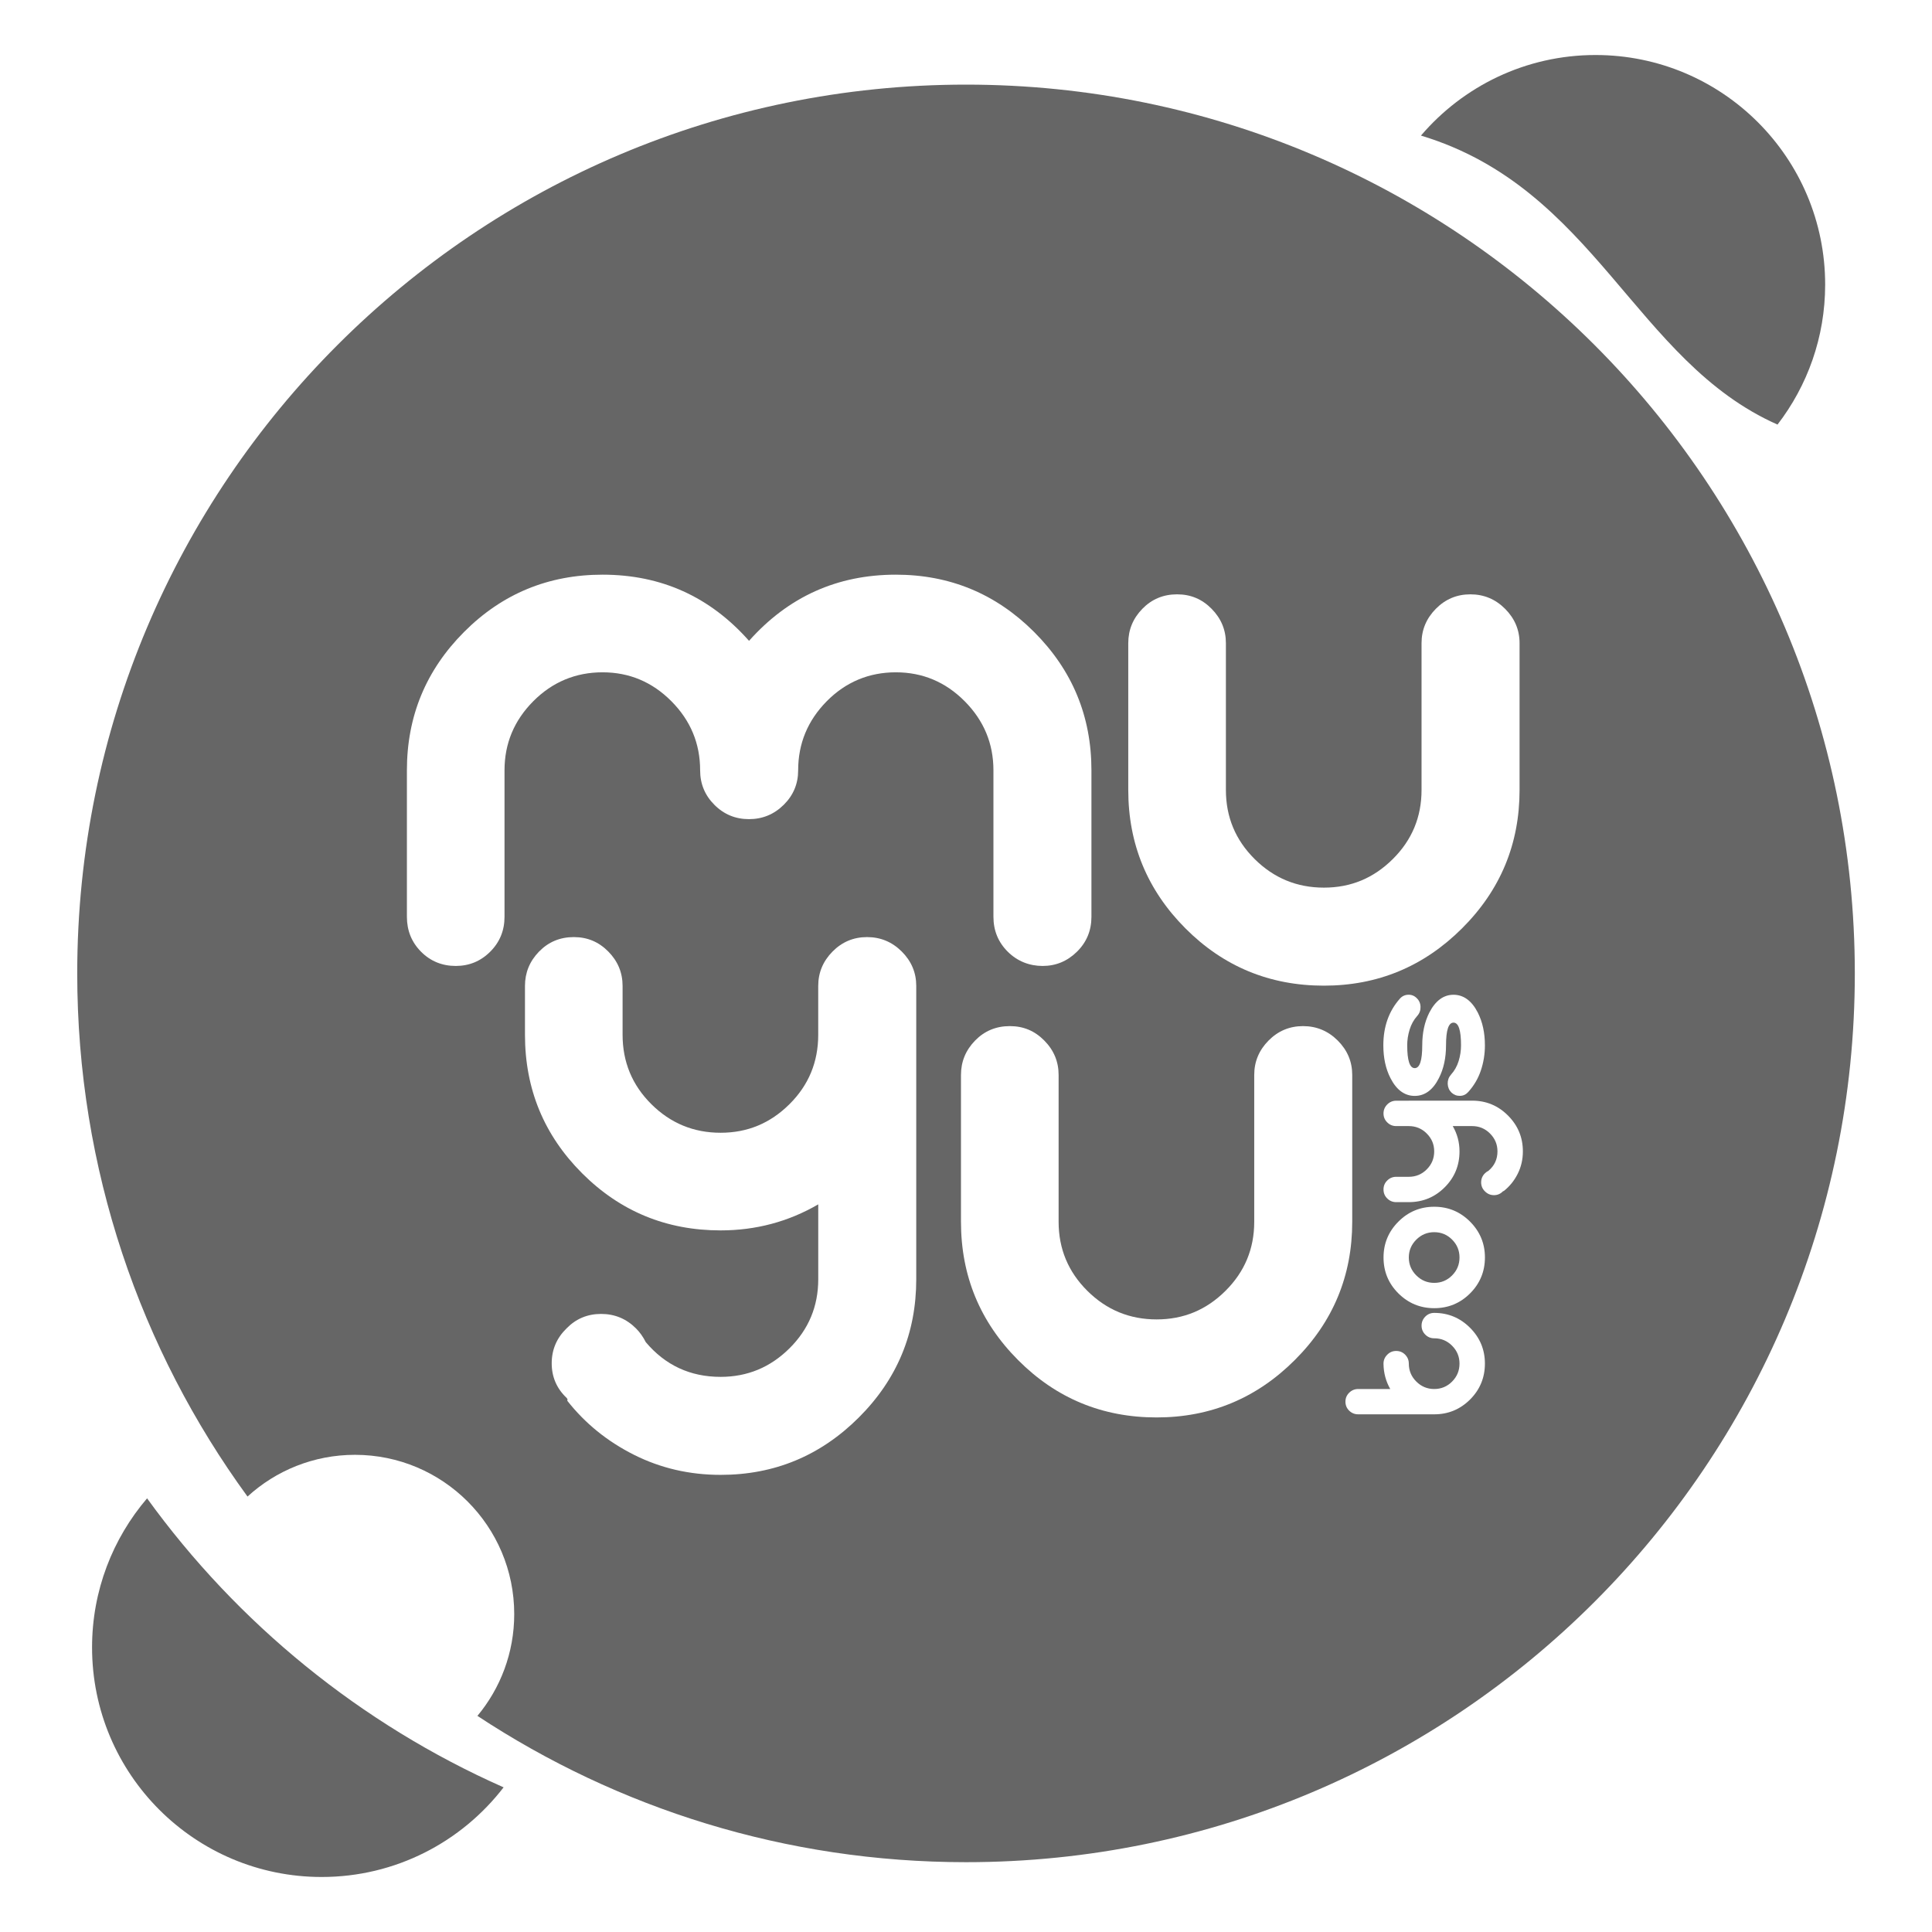 <svg viewBox="0 0 800 800" xmlns:xlink="http://www.w3.org/1999/xlink" xmlns="http://www.w3.org/2000/svg" data-name="Capa 22" id="Capa_22">
  <defs>
    <style>
      .cls-1, .cls-2, .cls-3, .cls-4, .cls-5 {
        fill: #fff;
      }

      .cls-2 {
        filter: url(#drop-shadow-4);
      }

      .cls-3 {
        filter: url(#drop-shadow-3);
      }

      .cls-4 {
        filter: url(#drop-shadow-2);
      }

      .cls-5 {
        filter: url(#drop-shadow-1);
      }

      .cls-6 {
        fill: #666;
      }
    </style>
    <filter filterUnits="userSpaceOnUse" id="drop-shadow-1">
      <feOffset dy="7" dx="7"></feOffset>
      <feGaussianBlur stdDeviation="5" result="blur"></feGaussianBlur>
      <feFlood flood-opacity=".81" flood-color="#1d1d1b"></feFlood>
      <feComposite operator="in" in2="blur"></feComposite>
      <feComposite in="SourceGraphic"></feComposite>
    </filter>
    <filter filterUnits="userSpaceOnUse" id="drop-shadow-2">
      <feOffset dy="7" dx="7"></feOffset>
      <feGaussianBlur stdDeviation="5" result="blur-2"></feGaussianBlur>
      <feFlood flood-opacity=".81" flood-color="#1d1d1b"></feFlood>
      <feComposite operator="in" in2="blur-2"></feComposite>
      <feComposite in="SourceGraphic"></feComposite>
    </filter>
    <filter filterUnits="userSpaceOnUse" id="drop-shadow-3">
      <feOffset dy="7" dx="7"></feOffset>
      <feGaussianBlur stdDeviation="5" result="blur-3"></feGaussianBlur>
      <feFlood flood-opacity=".81" flood-color="#1d1d1b"></feFlood>
      <feComposite operator="in" in2="blur-3"></feComposite>
      <feComposite in="SourceGraphic"></feComposite>
    </filter>
    <filter filterUnits="userSpaceOnUse" id="drop-shadow-4">
      <feOffset dy="7" dx="7"></feOffset>
      <feGaussianBlur stdDeviation="5" result="blur-4"></feGaussianBlur>
      <feFlood flood-opacity=".81" flood-color="#1d1d1b"></feFlood>
      <feComposite operator="in" in2="blur-4"></feComposite>
      <feComposite in="SourceGraphic"></feComposite>
    </filter>
  </defs>
  <path d="m60.9,620.43c-14.19,16.61-22.78,38.16-22.78,61.72,0,52.5,42.56,95.07,95.07,95.07,30.68,0,57.95-14.55,75.34-37.12-59.21-26.22-110.1-67.79-147.63-119.67Z" class="cls-6"></path>
  <path d="m660.68,22.78c-28.95,0-54.85,12.95-72.29,33.36,72.29,21.85,88.42,93.45,147.64,119.67,12.36-16.05,19.73-36.14,19.73-57.96,0-52.5-42.56-95.07-95.07-95.07Z" class="cls-6"></path>
  <path d="m400,35.04C196.75,35.04,31.98,199.81,31.98,403.07c0,80.99,26.18,155.85,70.51,216.62,11.73-10.73,27.35-17.28,44.5-17.28,36.41,0,65.94,29.52,65.94,65.94,0,16.03-5.72,30.73-15.24,42.16,58.05,38.28,127.58,60.58,202.32,60.58,203.26,0,368.03-164.77,368.03-368.02S603.26,35.04,400,35.04Z" class="cls-6"></path>
  <path d="m363.93,230.96c22.36,0,41.45,7.91,57.28,23.73,15.82,15.83,23.73,34.92,23.73,57.28v60.65c0,5.69-1.99,10.51-5.98,14.45-4,3.94-8.74,5.91-14.23,5.91s-10.5-1.97-14.45-5.91c-3.95-3.94-5.92-8.76-5.92-14.45v-60.65c0-11.08-3.97-20.61-11.9-28.6-7.94-7.99-17.45-11.98-28.52-11.98s-20.72,3.99-28.61,11.98c-7.88,7.99-11.83,17.52-11.83,28.6,0,5.59-2,10.36-5.99,14.3-4,3.95-8.8,5.92-14.38,5.92s-10.36-1.97-14.3-5.92c-3.95-3.94-5.92-8.71-5.92-14.3,0-11.08-3.96-20.61-11.89-28.6-7.95-7.99-17.45-11.98-28.53-11.98s-20.75,3.99-28.68,11.98c-7.94,7.99-11.9,17.52-11.9,28.6v60.65c0,5.69-1.97,10.51-5.92,14.45-3.94,3.94-8.7,5.91-14.29,5.91s-10.48-1.97-14.37-5.91c-3.9-3.94-5.84-8.76-5.84-14.45v-60.65c0-22.36,7.88-41.45,23.66-57.28,15.77-15.82,34.89-23.73,57.36-23.73,24.26,0,44.47,9.13,60.65,27.4,16.26-18.27,36.54-27.4,60.8-27.4Z" class="cls-5"></path>
  <path d="m541.2,401.14c-22.45,0-41.58-7.91-57.36-23.74-15.76-15.82-23.65-34.91-23.65-57.28v-60.8c0-5.49,1.94-10.23,5.84-14.23,3.89-3.99,8.69-5.99,14.37-5.99s10.37,2,14.3,5.99c3.94,4,5.92,8.74,5.92,14.23v60.8c0,11.18,3.97,20.72,11.91,28.6,7.93,7.88,17.49,11.83,28.67,11.83s20.59-3.94,28.53-11.83c7.94-7.88,11.9-17.42,11.9-28.6v-60.8c0-5.49,1.97-10.23,5.92-14.23,3.94-3.99,8.71-5.99,14.3-5.99s10.38,2,14.37,5.99c3.99,4,6,8.74,6,14.23v60.8c0,22.36-7.94,41.46-23.81,57.28-15.88,15.83-34.95,23.74-57.21,23.74Z" class="cls-4"></path>
  <path d="m372.4,421.47v101.23c0,22.36-7.94,41.46-23.81,57.28-15.87,15.82-34.94,23.73-57.2,23.73-12.88,0-24.84-2.77-35.87-8.31-11.03-5.54-20.24-13-27.63-22.39.2-.4.1-.8-.29-1.2-4.1-3.89-6.15-8.66-6.15-14.3s2.05-10.46,6.15-14.45c3.89-3.99,8.65-5.99,14.3-5.99s10.45,2,14.45,5.99c1.59,1.59,2.94,3.49,4.05,5.69,8.08,9.58,18.41,14.38,30.99,14.38,11.08,0,20.59-3.94,28.53-11.83,7.94-7.89,11.9-17.42,11.9-28.6v-31c-12.38,7.19-25.86,10.78-40.43,10.78-22.46,0-41.58-7.88-57.36-23.66-15.77-15.78-23.65-34.89-23.65-57.36v-20.21c0-5.49,1.94-10.23,5.83-14.23,3.9-3.99,8.69-5.99,14.38-5.99s10.36,2,14.3,5.99c3.94,3.99,5.91,8.74,5.91,14.23v20.21c0,11.28,3.97,20.87,11.91,28.75,7.93,7.89,17.49,11.84,28.67,11.84s20.59-3.95,28.53-11.84c7.94-7.88,11.9-17.47,11.9-28.75v-20.21c0-5.49,1.97-10.23,5.92-14.23,3.94-3.99,8.7-5.99,14.3-5.99s10.38,2,14.38,5.99c3.99,3.99,5.99,8.74,5.99,14.23v20.21Z" class="cls-3"></path>
  <path d="m471.93,579.93c-22.47,0-41.58-7.91-57.35-23.74-15.78-15.82-23.66-34.91-23.66-57.28v-60.8c0-5.49,1.94-10.23,5.84-14.23,3.89-3.99,8.69-5.99,14.38-5.99s10.35,2,14.29,5.99c3.95,3.99,5.92,8.74,5.92,14.23v60.8c0,11.18,3.97,20.72,11.9,28.6,7.94,7.89,17.5,11.83,28.68,11.83s20.59-3.94,28.52-11.83c7.94-7.89,11.9-17.42,11.9-28.6v-60.8c0-5.49,1.97-10.23,5.92-14.23,3.94-3.99,8.71-5.99,14.29-5.99s10.39,2,14.38,5.99c3.99,3.99,5.99,8.74,5.99,14.23v60.8c0,22.36-7.94,41.46-23.81,57.28-15.86,15.83-34.94,23.74-57.2,23.74Z" class="cls-2"></path>
  <g>
    <path d="m578.13,559.4c1.47,0,2.71.52,3.72,1.55,1.01,1.03,1.51,2.26,1.51,3.69,0,2.9,1.04,5.38,3.1,7.43,2.07,2.06,4.54,3.09,7.42,3.09s5.37-1.03,7.41-3.09c2.04-2.06,3.06-4.53,3.06-7.43s-1.02-5.34-3.06-7.39c-2.04-2.06-4.51-3.09-7.41-3.09-1.45,0-2.69-.51-3.71-1.54-1.02-1.02-1.53-2.25-1.53-3.7s.51-2.69,1.53-3.73c1.02-1.03,2.26-1.55,3.71-1.55,5.79,0,10.74,2.06,14.84,6.17,4.1,4.11,6.15,9.05,6.15,14.83s-2.05,10.78-6.15,14.87c-4.11,4.09-9.05,6.13-14.84,6.13h-31.49c-1.44,0-2.68-.5-3.72-1.51-1.03-1.01-1.55-2.25-1.55-3.73s.52-2.68,1.55-3.71c1.04-1.02,2.28-1.53,3.72-1.53h13.28c-1.81-3.18-2.74-6.64-2.79-10.36v-.16c0-1.42.51-2.65,1.55-3.69,1.03-1.04,2.27-1.55,3.69-1.55Z" class="cls-1"></path>
    <path d="m572.89,520.69c0-5.77,2.04-10.71,6.15-14.83,4.1-4.11,9.05-6.17,14.85-6.17s10.74,2.06,14.84,6.17c4.1,4.12,6.15,9.06,6.15,14.83s-2.05,10.78-6.15,14.87c-4.11,4.09-9.05,6.13-14.84,6.13s-10.75-2.05-14.85-6.13c-4.1-4.09-6.15-9.04-6.15-14.87Zm10.47,0c0,2.9,1.04,5.38,3.1,7.43,2.07,2.06,4.54,3.09,7.42,3.09s5.37-1.03,7.41-3.09c2.04-2.06,3.06-4.53,3.06-7.43s-1.02-5.33-3.06-7.39c-2.04-2.05-4.51-3.08-7.41-3.08s-5.35,1.03-7.42,3.08c-2.06,2.06-3.1,4.52-3.1,7.39Z" class="cls-1"></path>
    <path d="m583.36,455.76h26.24c5.79,0,10.75,2.06,14.84,6.17,4.1,4.12,6.15,9.05,6.15,14.83,0,3.34-.71,6.44-2.15,9.3-1.43,2.85-3.37,5.24-5.81,7.16-.1-.05-.2-.02-.3.08-1.02,1.06-2.25,1.59-3.71,1.59s-2.71-.53-3.75-1.59c-1.03-1.01-1.56-2.24-1.56-3.71s.52-2.71,1.56-3.74c.42-.42.9-.77,1.47-1.05,2.48-2.1,3.73-4.77,3.73-8.03,0-2.87-1.02-5.33-3.07-7.39-2.04-2.06-4.52-3.09-7.41-3.09h-8.04c1.86,3.21,2.8,6.7,2.8,10.48,0,5.82-2.04,10.78-6.13,14.87-4.09,4.09-9.05,6.14-14.87,6.14h-5.23c-1.42,0-2.66-.5-3.69-1.52-1.04-1.01-1.55-2.25-1.55-3.73s.51-2.68,1.55-3.71c1.03-1.02,2.27-1.53,3.69-1.53h5.23c2.92,0,5.41-1.03,7.45-3.09,2.05-2.06,3.07-4.53,3.07-7.43s-1.02-5.33-3.07-7.39c-2.04-2.06-4.53-3.09-7.45-3.09h-5.23c-1.42,0-2.66-.51-3.69-1.53-1.04-1.02-1.55-2.26-1.55-3.7s.51-2.69,1.55-3.73c1.03-1.03,2.27-1.55,3.69-1.55h5.23Z" class="cls-1"></path>
    <path d="m582.7,432.86c0,6.29,1.04,9.43,3.11,9.43s3.11-3.14,3.11-9.43c0-5.2.98-9.73,2.94-13.58,2.54-4.92,5.88-7.37,10.01-7.37s7.55,2.46,10.05,7.37c1.96,3.85,2.95,8.38,2.95,13.58,0,3.59-.56,7.06-1.67,10.38-1.11,3.32-2.86,6.3-5.24,8.94-.94,1.04-2.07,1.57-3.41,1.59-1.35.03-2.52-.43-3.53-1.36-.98-.98-1.5-2.19-1.56-3.63-.04-1.43.39-2.68,1.33-3.75,1.47-1.63,2.54-3.52,3.2-5.67.66-2.15.99-4.32.99-6.52,0-6.27-1.03-9.39-3.11-9.39s-3.1,3.13-3.1,9.39c0,5.23-.99,9.75-2.95,13.58-2.49,4.92-5.83,7.37-10.01,7.37s-7.55-2.46-10.05-7.37c-1.97-3.83-2.95-8.36-2.95-13.58,0-7.74,2.29-14.18,6.86-19.33.93-1.04,2.09-1.57,3.45-1.61,1.38-.04,2.56.43,3.53,1.42,1.02.98,1.53,2.19,1.56,3.63.02,1.43-.42,2.67-1.36,3.71-1.45,1.63-2.51,3.53-3.16,5.69-.66,2.16-1,4.33-1,6.5Z" class="cls-1"></path>
  </g>
</svg>